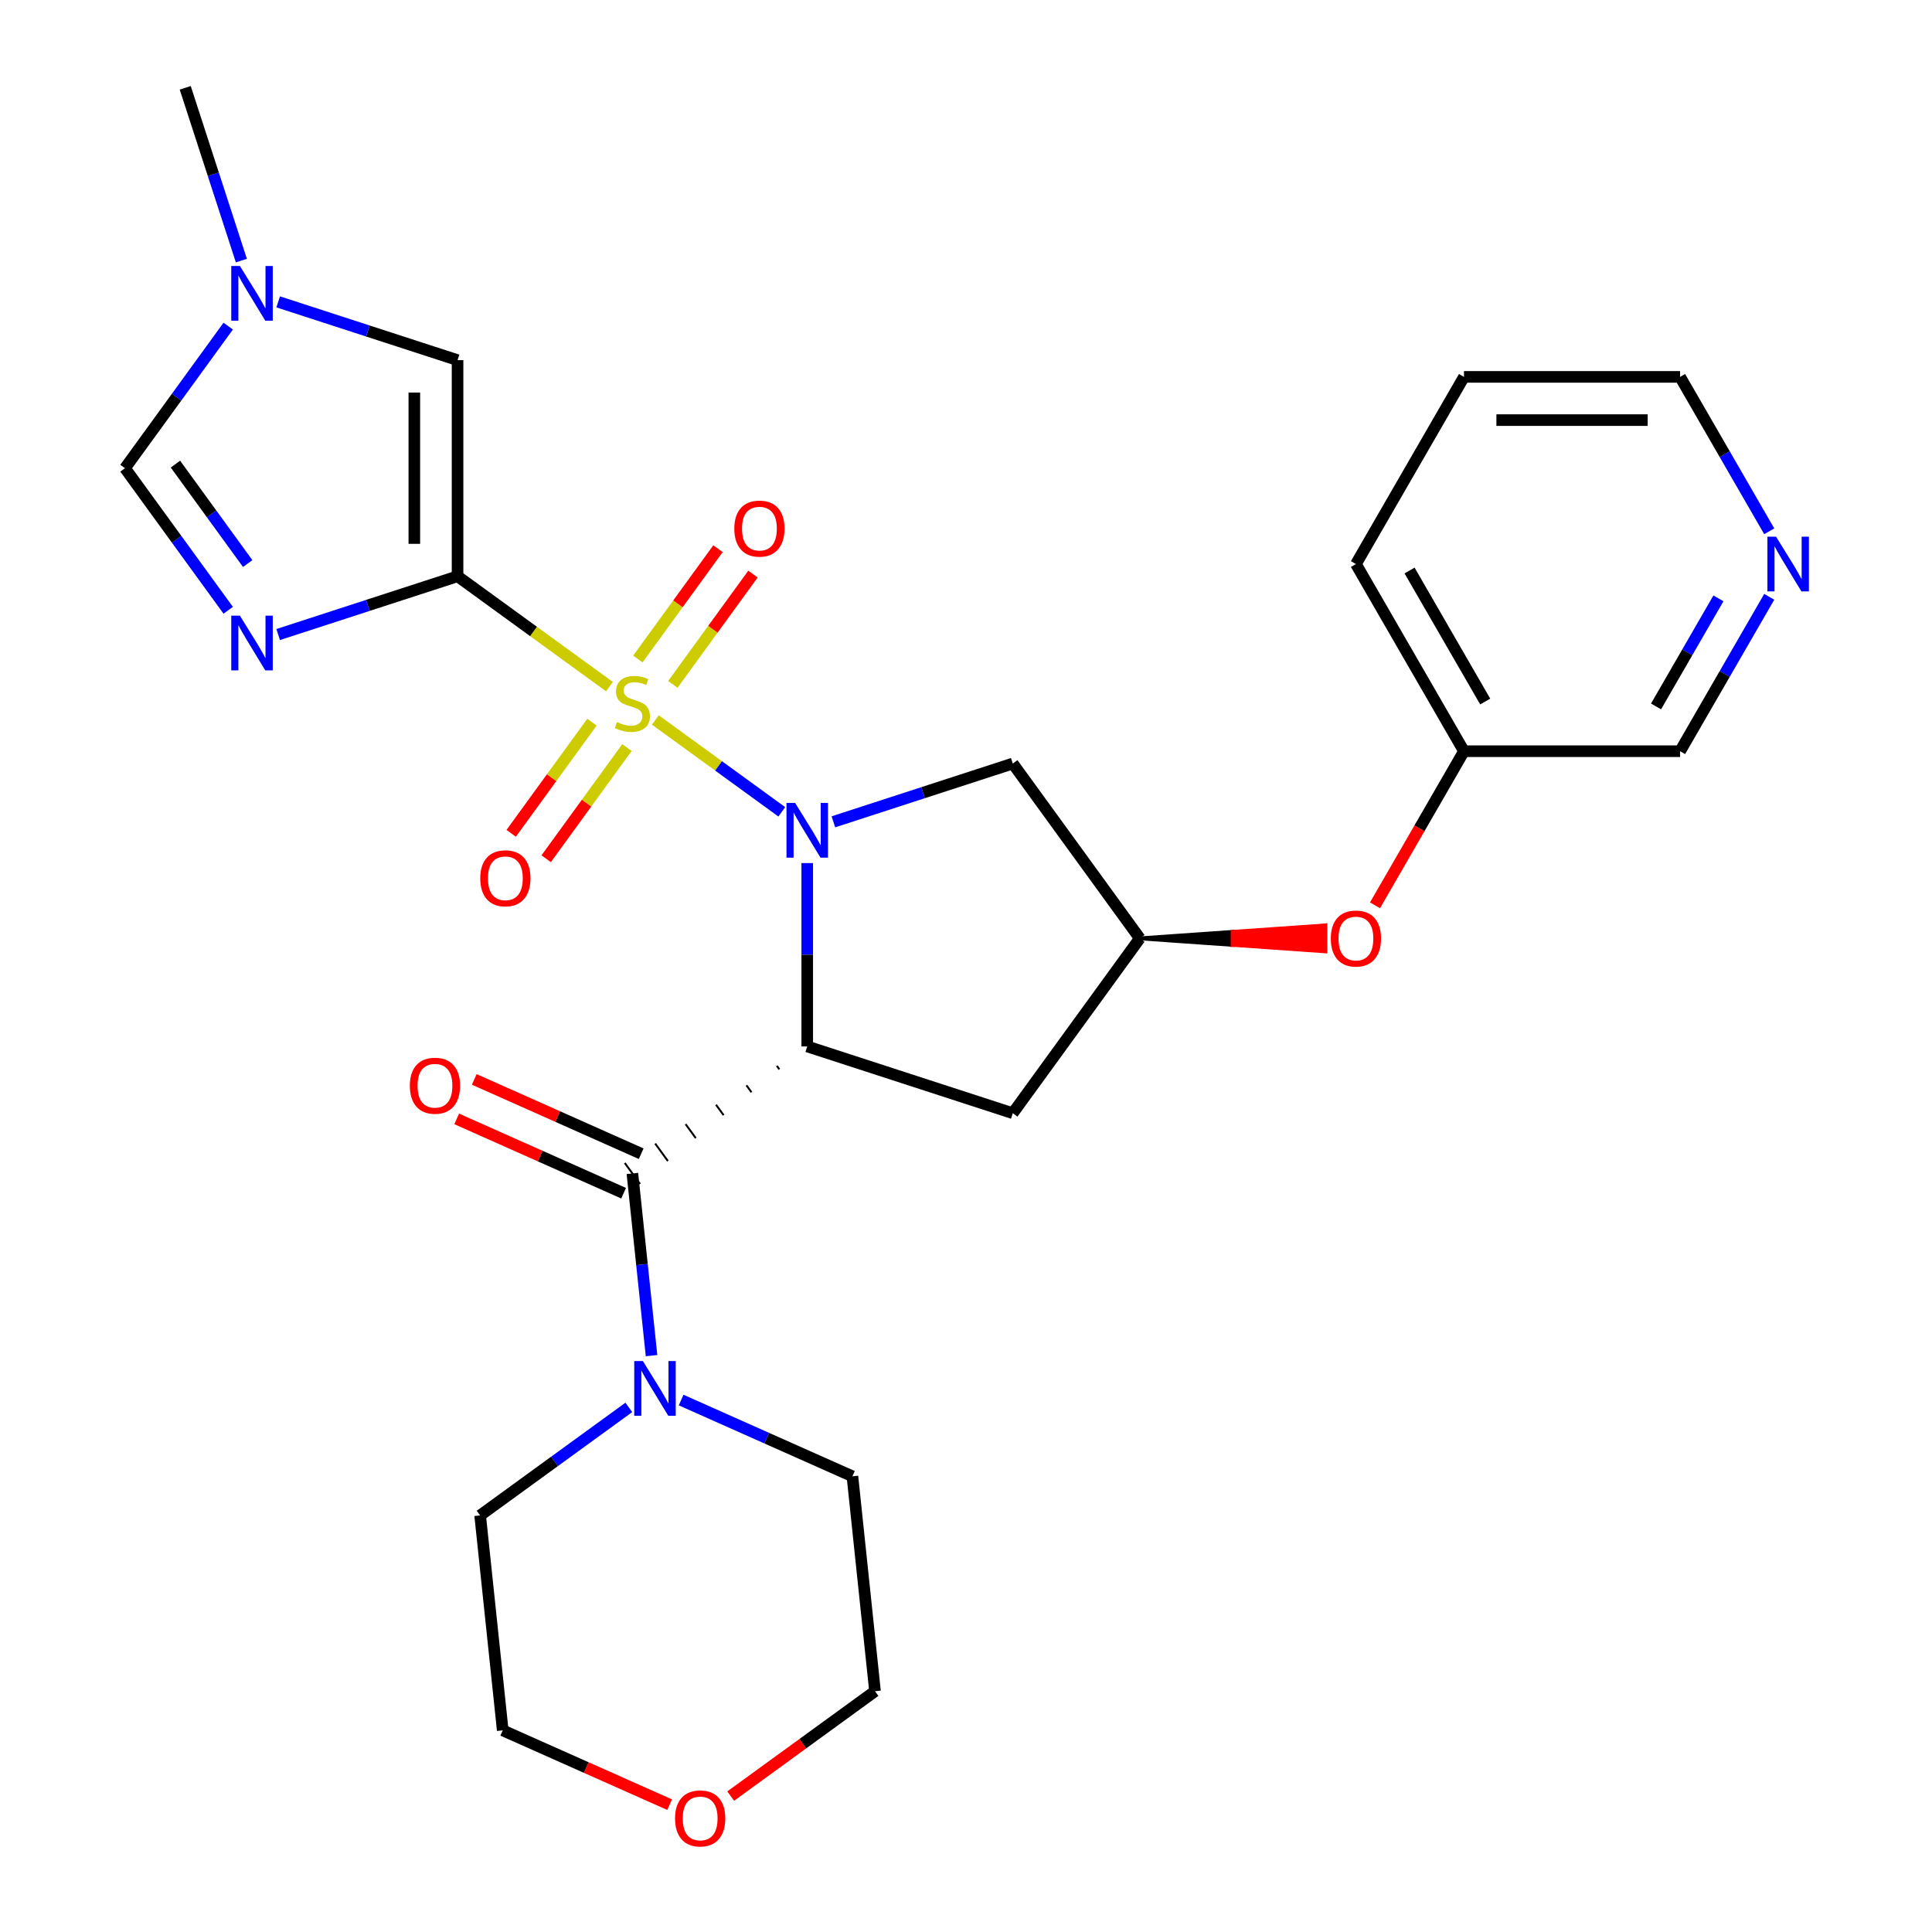 <?xml version='1.0' encoding='iso-8859-1'?>
<svg version='1.1' baseProfile='full'
              xmlns='http://www.w3.org/2000/svg'
                      xmlns:rdkit='http://www.rdkit.org/xml'
                      xmlns:xlink='http://www.w3.org/1999/xlink'
                  xml:space='preserve'
width='1000px' height='1000px' viewBox='0 0 1000 1000'>
<!-- END OF HEADER -->
<rect style='opacity:1.0;fill:#FFFFFF;stroke:none' width='1000' height='1000' x='0' y='0'> </rect>
<path class='bond-0' d='M 339.203,372.65 L 371.929,396.426' style='fill:none;fill-rule:evenodd;stroke:#CCCC00;stroke-width:6px;stroke-linecap:butt;stroke-linejoin:miter;stroke-opacity:1' />
<path class='bond-0' d='M 371.929,396.426 L 404.655,420.203' style='fill:none;fill-rule:evenodd;stroke:#0000FF;stroke-width:6px;stroke-linecap:butt;stroke-linejoin:miter;stroke-opacity:1' />
<path class='bond-1' d='M 315.45,355.392 L 276.14,326.831' style='fill:none;fill-rule:evenodd;stroke:#CCCC00;stroke-width:6px;stroke-linecap:butt;stroke-linejoin:miter;stroke-opacity:1' />
<path class='bond-1' d='M 276.14,326.831 L 236.829,298.27' style='fill:none;fill-rule:evenodd;stroke:#000000;stroke-width:6px;stroke-linecap:butt;stroke-linejoin:miter;stroke-opacity:1' />
<path class='bond-11' d='M 306.4,373.792 L 285.498,402.562' style='fill:none;fill-rule:evenodd;stroke:#CCCC00;stroke-width:6px;stroke-linecap:butt;stroke-linejoin:miter;stroke-opacity:1' />
<path class='bond-11' d='M 285.498,402.562 L 264.595,431.332' style='fill:none;fill-rule:evenodd;stroke:#FF0000;stroke-width:6px;stroke-linecap:butt;stroke-linejoin:miter;stroke-opacity:1' />
<path class='bond-11' d='M 324.5,386.942 L 303.597,415.712' style='fill:none;fill-rule:evenodd;stroke:#CCCC00;stroke-width:6px;stroke-linecap:butt;stroke-linejoin:miter;stroke-opacity:1' />
<path class='bond-11' d='M 303.597,415.712 L 282.695,444.482' style='fill:none;fill-rule:evenodd;stroke:#FF0000;stroke-width:6px;stroke-linecap:butt;stroke-linejoin:miter;stroke-opacity:1' />
<path class='bond-12' d='M 348.253,354.249 L 368.996,325.699' style='fill:none;fill-rule:evenodd;stroke:#CCCC00;stroke-width:6px;stroke-linecap:butt;stroke-linejoin:miter;stroke-opacity:1' />
<path class='bond-12' d='M 368.996,325.699 L 389.739,297.149' style='fill:none;fill-rule:evenodd;stroke:#FF0000;stroke-width:6px;stroke-linecap:butt;stroke-linejoin:miter;stroke-opacity:1' />
<path class='bond-12' d='M 330.154,341.099 L 350.896,312.549' style='fill:none;fill-rule:evenodd;stroke:#CCCC00;stroke-width:6px;stroke-linecap:butt;stroke-linejoin:miter;stroke-opacity:1' />
<path class='bond-12' d='M 350.896,312.549 L 371.639,283.999' style='fill:none;fill-rule:evenodd;stroke:#FF0000;stroke-width:6px;stroke-linecap:butt;stroke-linejoin:miter;stroke-opacity:1' />
<path class='bond-2' d='M 417.825,446.728 L 417.825,494.18' style='fill:none;fill-rule:evenodd;stroke:#0000FF;stroke-width:6px;stroke-linecap:butt;stroke-linejoin:miter;stroke-opacity:1' />
<path class='bond-2' d='M 417.825,494.18 L 417.825,541.633' style='fill:none;fill-rule:evenodd;stroke:#000000;stroke-width:6px;stroke-linecap:butt;stroke-linejoin:miter;stroke-opacity:1' />
<path class='bond-7' d='M 431.361,425.373 L 477.786,410.289' style='fill:none;fill-rule:evenodd;stroke:#0000FF;stroke-width:6px;stroke-linecap:butt;stroke-linejoin:miter;stroke-opacity:1' />
<path class='bond-7' d='M 477.786,410.289 L 524.211,395.204' style='fill:none;fill-rule:evenodd;stroke:#000000;stroke-width:6px;stroke-linecap:butt;stroke-linejoin:miter;stroke-opacity:1' />
<path class='bond-3' d='M 236.829,298.27 L 190.404,313.355' style='fill:none;fill-rule:evenodd;stroke:#000000;stroke-width:6px;stroke-linecap:butt;stroke-linejoin:miter;stroke-opacity:1' />
<path class='bond-3' d='M 190.404,313.355 L 143.979,328.439' style='fill:none;fill-rule:evenodd;stroke:#0000FF;stroke-width:6px;stroke-linecap:butt;stroke-linejoin:miter;stroke-opacity:1' />
<path class='bond-5' d='M 236.829,298.27 L 236.829,186.408' style='fill:none;fill-rule:evenodd;stroke:#000000;stroke-width:6px;stroke-linecap:butt;stroke-linejoin:miter;stroke-opacity:1' />
<path class='bond-5' d='M 214.456,281.491 L 214.456,203.188' style='fill:none;fill-rule:evenodd;stroke:#000000;stroke-width:6px;stroke-linecap:butt;stroke-linejoin:miter;stroke-opacity:1' />
<path class='bond-4' d='M 402.084,551.686 L 403.399,553.496' style='fill:none;fill-rule:evenodd;stroke:#000000;stroke-width:1.0px;stroke-linecap:butt;stroke-linejoin:miter;stroke-opacity:1' />
<path class='bond-4' d='M 386.344,561.74 L 388.974,565.36' style='fill:none;fill-rule:evenodd;stroke:#000000;stroke-width:1.0px;stroke-linecap:butt;stroke-linejoin:miter;stroke-opacity:1' />
<path class='bond-4' d='M 370.603,571.793 L 374.548,577.223' style='fill:none;fill-rule:evenodd;stroke:#000000;stroke-width:1.0px;stroke-linecap:butt;stroke-linejoin:miter;stroke-opacity:1' />
<path class='bond-4' d='M 354.863,581.847 L 360.123,589.087' style='fill:none;fill-rule:evenodd;stroke:#000000;stroke-width:1.0px;stroke-linecap:butt;stroke-linejoin:miter;stroke-opacity:1' />
<path class='bond-4' d='M 339.122,591.9 L 345.697,600.95' style='fill:none;fill-rule:evenodd;stroke:#000000;stroke-width:1.0px;stroke-linecap:butt;stroke-linejoin:miter;stroke-opacity:1' />
<path class='bond-4' d='M 323.382,601.954 L 331.272,612.813' style='fill:none;fill-rule:evenodd;stroke:#000000;stroke-width:1.0px;stroke-linecap:butt;stroke-linejoin:miter;stroke-opacity:1' />
<path class='bond-10' d='M 417.825,541.633 L 524.211,576.2' style='fill:none;fill-rule:evenodd;stroke:#000000;stroke-width:6px;stroke-linecap:butt;stroke-linejoin:miter;stroke-opacity:1' />
<path class='bond-8' d='M 118.122,315.881 L 91.407,279.11' style='fill:none;fill-rule:evenodd;stroke:#0000FF;stroke-width:6px;stroke-linecap:butt;stroke-linejoin:miter;stroke-opacity:1' />
<path class='bond-8' d='M 91.407,279.11 L 64.691,242.339' style='fill:none;fill-rule:evenodd;stroke:#000000;stroke-width:6px;stroke-linecap:butt;stroke-linejoin:miter;stroke-opacity:1' />
<path class='bond-8' d='M 128.207,291.699 L 109.507,265.96' style='fill:none;fill-rule:evenodd;stroke:#0000FF;stroke-width:6px;stroke-linecap:butt;stroke-linejoin:miter;stroke-opacity:1' />
<path class='bond-8' d='M 109.507,265.96 L 90.806,240.22' style='fill:none;fill-rule:evenodd;stroke:#000000;stroke-width:6px;stroke-linecap:butt;stroke-linejoin:miter;stroke-opacity:1' />
<path class='bond-6' d='M 327.327,607.384 L 332.282,654.53' style='fill:none;fill-rule:evenodd;stroke:#000000;stroke-width:6px;stroke-linecap:butt;stroke-linejoin:miter;stroke-opacity:1' />
<path class='bond-6' d='M 332.282,654.53 L 337.237,701.676' style='fill:none;fill-rule:evenodd;stroke:#0000FF;stroke-width:6px;stroke-linecap:butt;stroke-linejoin:miter;stroke-opacity:1' />
<path class='bond-14' d='M 331.877,597.165 L 288.68,577.932' style='fill:none;fill-rule:evenodd;stroke:#000000;stroke-width:6px;stroke-linecap:butt;stroke-linejoin:miter;stroke-opacity:1' />
<path class='bond-14' d='M 288.68,577.932 L 245.482,558.699' style='fill:none;fill-rule:evenodd;stroke:#FF0000;stroke-width:6px;stroke-linecap:butt;stroke-linejoin:miter;stroke-opacity:1' />
<path class='bond-14' d='M 322.777,617.603 L 279.58,598.37' style='fill:none;fill-rule:evenodd;stroke:#000000;stroke-width:6px;stroke-linecap:butt;stroke-linejoin:miter;stroke-opacity:1' />
<path class='bond-14' d='M 279.58,598.37 L 236.383,579.138' style='fill:none;fill-rule:evenodd;stroke:#FF0000;stroke-width:6px;stroke-linecap:butt;stroke-linejoin:miter;stroke-opacity:1' />
<path class='bond-9' d='M 236.829,186.408 L 190.404,171.324' style='fill:none;fill-rule:evenodd;stroke:#000000;stroke-width:6px;stroke-linecap:butt;stroke-linejoin:miter;stroke-opacity:1' />
<path class='bond-9' d='M 190.404,171.324 L 143.979,156.24' style='fill:none;fill-rule:evenodd;stroke:#0000FF;stroke-width:6px;stroke-linecap:butt;stroke-linejoin:miter;stroke-opacity:1' />
<path class='bond-19' d='M 352.556,724.659 L 396.883,744.395' style='fill:none;fill-rule:evenodd;stroke:#0000FF;stroke-width:6px;stroke-linecap:butt;stroke-linejoin:miter;stroke-opacity:1' />
<path class='bond-19' d='M 396.883,744.395 L 441.21,764.131' style='fill:none;fill-rule:evenodd;stroke:#000000;stroke-width:6px;stroke-linecap:butt;stroke-linejoin:miter;stroke-opacity:1' />
<path class='bond-20' d='M 325.483,728.467 L 287.002,756.425' style='fill:none;fill-rule:evenodd;stroke:#0000FF;stroke-width:6px;stroke-linecap:butt;stroke-linejoin:miter;stroke-opacity:1' />
<path class='bond-20' d='M 287.002,756.425 L 248.522,784.383' style='fill:none;fill-rule:evenodd;stroke:#000000;stroke-width:6px;stroke-linecap:butt;stroke-linejoin:miter;stroke-opacity:1' />
<path class='bond-13' d='M 524.211,395.204 L 589.962,485.702' style='fill:none;fill-rule:evenodd;stroke:#000000;stroke-width:6px;stroke-linecap:butt;stroke-linejoin:miter;stroke-opacity:1' />
<path class='bond-28' d='M 64.691,242.339 L 91.407,205.569' style='fill:none;fill-rule:evenodd;stroke:#000000;stroke-width:6px;stroke-linecap:butt;stroke-linejoin:miter;stroke-opacity:1' />
<path class='bond-28' d='M 91.407,205.569 L 118.122,168.798' style='fill:none;fill-rule:evenodd;stroke:#0000FF;stroke-width:6px;stroke-linecap:butt;stroke-linejoin:miter;stroke-opacity:1' />
<path class='bond-21' d='M 124.933,134.885 L 110.404,90.17' style='fill:none;fill-rule:evenodd;stroke:#0000FF;stroke-width:6px;stroke-linecap:butt;stroke-linejoin:miter;stroke-opacity:1' />
<path class='bond-21' d='M 110.404,90.17 L 95.875,45.455' style='fill:none;fill-rule:evenodd;stroke:#000000;stroke-width:6px;stroke-linecap:butt;stroke-linejoin:miter;stroke-opacity:1' />
<path class='bond-29' d='M 524.211,576.2 L 589.962,485.702' style='fill:none;fill-rule:evenodd;stroke:#000000;stroke-width:6px;stroke-linecap:butt;stroke-linejoin:miter;stroke-opacity:1' />
<path class='bond-15' d='M 589.962,485.702 L 637.995,489.058 L 637.995,482.346 Z' style='fill:#000000;fill-rule:evenodd;fill-opacity:1;stroke:#000000;stroke-width:2px;stroke-linecap:butt;stroke-linejoin:miter;stroke-opacity:1;' />
<path class='bond-15' d='M 637.995,489.058 L 686.027,478.99 L 686.027,492.414 Z' style='fill:#FF0000;fill-rule:evenodd;fill-opacity:1;stroke:#FF0000;stroke-width:2px;stroke-linecap:butt;stroke-linejoin:miter;stroke-opacity:1;' />
<path class='bond-15' d='M 637.995,489.058 L 637.995,482.346 L 686.027,478.99 Z' style='fill:#FF0000;fill-rule:evenodd;fill-opacity:1;stroke:#FF0000;stroke-width:2px;stroke-linecap:butt;stroke-linejoin:miter;stroke-opacity:1;' />
<path class='bond-18' d='M 711.706,468.586 L 734.73,428.706' style='fill:none;fill-rule:evenodd;stroke:#FF0000;stroke-width:6px;stroke-linecap:butt;stroke-linejoin:miter;stroke-opacity:1' />
<path class='bond-18' d='M 734.73,428.706 L 757.755,388.827' style='fill:none;fill-rule:evenodd;stroke:#000000;stroke-width:6px;stroke-linecap:butt;stroke-linejoin:miter;stroke-opacity:1' />
<path class='bond-16' d='M 915.757,308.909 L 892.687,348.868' style='fill:none;fill-rule:evenodd;stroke:#0000FF;stroke-width:6px;stroke-linecap:butt;stroke-linejoin:miter;stroke-opacity:1' />
<path class='bond-16' d='M 892.687,348.868 L 869.616,388.827' style='fill:none;fill-rule:evenodd;stroke:#000000;stroke-width:6px;stroke-linecap:butt;stroke-linejoin:miter;stroke-opacity:1' />
<path class='bond-16' d='M 889.461,309.71 L 873.312,337.682' style='fill:none;fill-rule:evenodd;stroke:#0000FF;stroke-width:6px;stroke-linecap:butt;stroke-linejoin:miter;stroke-opacity:1' />
<path class='bond-16' d='M 873.312,337.682 L 857.162,365.653' style='fill:none;fill-rule:evenodd;stroke:#000000;stroke-width:6px;stroke-linecap:butt;stroke-linejoin:miter;stroke-opacity:1' />
<path class='bond-31' d='M 915.757,274.996 L 892.687,235.036' style='fill:none;fill-rule:evenodd;stroke:#0000FF;stroke-width:6px;stroke-linecap:butt;stroke-linejoin:miter;stroke-opacity:1' />
<path class='bond-31' d='M 892.687,235.036 L 869.616,195.077' style='fill:none;fill-rule:evenodd;stroke:#000000;stroke-width:6px;stroke-linecap:butt;stroke-linejoin:miter;stroke-opacity:1' />
<path class='bond-17' d='M 346.608,934.097 L 303.411,914.865' style='fill:none;fill-rule:evenodd;stroke:#FF0000;stroke-width:6px;stroke-linecap:butt;stroke-linejoin:miter;stroke-opacity:1' />
<path class='bond-17' d='M 303.411,914.865 L 260.214,895.632' style='fill:none;fill-rule:evenodd;stroke:#000000;stroke-width:6px;stroke-linecap:butt;stroke-linejoin:miter;stroke-opacity:1' />
<path class='bond-30' d='M 378.201,929.653 L 415.552,902.516' style='fill:none;fill-rule:evenodd;stroke:#FF0000;stroke-width:6px;stroke-linecap:butt;stroke-linejoin:miter;stroke-opacity:1' />
<path class='bond-30' d='M 415.552,902.516 L 452.903,875.38' style='fill:none;fill-rule:evenodd;stroke:#000000;stroke-width:6px;stroke-linecap:butt;stroke-linejoin:miter;stroke-opacity:1' />
<path class='bond-22' d='M 757.755,388.827 L 869.616,388.827' style='fill:none;fill-rule:evenodd;stroke:#000000;stroke-width:6px;stroke-linecap:butt;stroke-linejoin:miter;stroke-opacity:1' />
<path class='bond-26' d='M 757.755,388.827 L 701.824,291.952' style='fill:none;fill-rule:evenodd;stroke:#000000;stroke-width:6px;stroke-linecap:butt;stroke-linejoin:miter;stroke-opacity:1' />
<path class='bond-26' d='M 768.74,363.11 L 729.588,295.297' style='fill:none;fill-rule:evenodd;stroke:#000000;stroke-width:6px;stroke-linecap:butt;stroke-linejoin:miter;stroke-opacity:1' />
<path class='bond-24' d='M 441.21,764.131 L 452.903,875.38' style='fill:none;fill-rule:evenodd;stroke:#000000;stroke-width:6px;stroke-linecap:butt;stroke-linejoin:miter;stroke-opacity:1' />
<path class='bond-25' d='M 248.522,784.383 L 260.214,895.632' style='fill:none;fill-rule:evenodd;stroke:#000000;stroke-width:6px;stroke-linecap:butt;stroke-linejoin:miter;stroke-opacity:1' />
<path class='bond-23' d='M 869.616,195.077 L 757.755,195.077' style='fill:none;fill-rule:evenodd;stroke:#000000;stroke-width:6px;stroke-linecap:butt;stroke-linejoin:miter;stroke-opacity:1' />
<path class='bond-23' d='M 852.837,217.449 L 774.534,217.449' style='fill:none;fill-rule:evenodd;stroke:#000000;stroke-width:6px;stroke-linecap:butt;stroke-linejoin:miter;stroke-opacity:1' />
<path class='bond-27' d='M 701.824,291.952 L 757.755,195.077' style='fill:none;fill-rule:evenodd;stroke:#000000;stroke-width:6px;stroke-linecap:butt;stroke-linejoin:miter;stroke-opacity:1' />
<path  class='atom-0' d='M 319.327 373.741
Q 319.647 373.861, 320.967 374.421
Q 322.287 374.981, 323.727 375.341
Q 325.207 375.661, 326.647 375.661
Q 329.327 375.661, 330.887 374.381
Q 332.447 373.061, 332.447 370.781
Q 332.447 369.221, 331.647 368.261
Q 330.887 367.301, 329.687 366.781
Q 328.487 366.261, 326.487 365.661
Q 323.967 364.901, 322.447 364.181
Q 320.967 363.461, 319.887 361.941
Q 318.847 360.421, 318.847 357.861
Q 318.847 354.301, 321.247 352.101
Q 323.687 349.901, 328.487 349.901
Q 331.767 349.901, 335.487 351.461
L 334.567 354.541
Q 331.167 353.141, 328.607 353.141
Q 325.847 353.141, 324.327 354.301
Q 322.807 355.421, 322.847 357.381
Q 322.847 358.901, 323.607 359.821
Q 324.407 360.741, 325.527 361.261
Q 326.687 361.781, 328.607 362.381
Q 331.167 363.181, 332.687 363.981
Q 334.207 364.781, 335.287 366.421
Q 336.407 368.021, 336.407 370.781
Q 336.407 374.701, 333.767 376.821
Q 331.167 378.901, 326.807 378.901
Q 324.287 378.901, 322.367 378.341
Q 320.487 377.821, 318.247 376.901
L 319.327 373.741
' fill='#CCCC00'/>
<path  class='atom-1' d='M 411.565 415.611
L 420.845 430.611
Q 421.765 432.091, 423.245 434.771
Q 424.725 437.451, 424.805 437.611
L 424.805 415.611
L 428.565 415.611
L 428.565 443.931
L 424.685 443.931
L 414.725 427.531
Q 413.565 425.611, 412.325 423.411
Q 411.125 421.211, 410.765 420.531
L 410.765 443.931
L 407.085 443.931
L 407.085 415.611
L 411.565 415.611
' fill='#0000FF'/>
<path  class='atom-4' d='M 124.182 318.677
L 133.462 333.677
Q 134.382 335.157, 135.862 337.837
Q 137.342 340.517, 137.422 340.677
L 137.422 318.677
L 141.182 318.677
L 141.182 346.997
L 137.302 346.997
L 127.342 330.597
Q 126.182 328.677, 124.942 326.477
Q 123.742 324.277, 123.382 323.597
L 123.382 346.997
L 119.702 346.997
L 119.702 318.677
L 124.182 318.677
' fill='#0000FF'/>
<path  class='atom-7' d='M 332.759 704.472
L 342.039 719.472
Q 342.959 720.952, 344.439 723.632
Q 345.919 726.312, 345.999 726.472
L 345.999 704.472
L 349.759 704.472
L 349.759 732.792
L 345.879 732.792
L 335.919 716.392
Q 334.759 714.472, 333.519 712.272
Q 332.319 710.072, 331.959 709.392
L 331.959 732.792
L 328.279 732.792
L 328.279 704.472
L 332.759 704.472
' fill='#0000FF'/>
<path  class='atom-10' d='M 124.182 137.681
L 133.462 152.681
Q 134.382 154.161, 135.862 156.841
Q 137.342 159.521, 137.422 159.681
L 137.422 137.681
L 141.182 137.681
L 141.182 166.001
L 137.302 166.001
L 127.342 149.601
Q 126.182 147.681, 124.942 145.481
Q 123.742 143.281, 123.382 142.601
L 123.382 166.001
L 119.702 166.001
L 119.702 137.681
L 124.182 137.681
' fill='#0000FF'/>
<path  class='atom-12' d='M 248.576 454.599
Q 248.576 447.799, 251.936 443.999
Q 255.296 440.199, 261.576 440.199
Q 267.856 440.199, 271.216 443.999
Q 274.576 447.799, 274.576 454.599
Q 274.576 461.479, 271.176 465.399
Q 267.776 469.279, 261.576 469.279
Q 255.336 469.279, 251.936 465.399
Q 248.576 461.519, 248.576 454.599
M 261.576 466.079
Q 265.896 466.079, 268.216 463.199
Q 270.576 460.279, 270.576 454.599
Q 270.576 449.039, 268.216 446.239
Q 265.896 443.399, 261.576 443.399
Q 257.256 443.399, 254.896 446.199
Q 252.576 448.999, 252.576 454.599
Q 252.576 460.319, 254.896 463.199
Q 257.256 466.079, 261.576 466.079
' fill='#FF0000'/>
<path  class='atom-13' d='M 380.077 273.603
Q 380.077 266.803, 383.437 263.003
Q 386.797 259.203, 393.077 259.203
Q 399.357 259.203, 402.717 263.003
Q 406.077 266.803, 406.077 273.603
Q 406.077 280.483, 402.677 284.403
Q 399.277 288.283, 393.077 288.283
Q 386.837 288.283, 383.437 284.403
Q 380.077 280.523, 380.077 273.603
M 393.077 285.083
Q 397.397 285.083, 399.717 282.203
Q 402.077 279.283, 402.077 273.603
Q 402.077 268.043, 399.717 265.243
Q 397.397 262.403, 393.077 262.403
Q 388.757 262.403, 386.397 265.203
Q 384.077 268.003, 384.077 273.603
Q 384.077 279.323, 386.397 282.203
Q 388.757 285.083, 393.077 285.083
' fill='#FF0000'/>
<path  class='atom-15' d='M 212.136 561.965
Q 212.136 555.165, 215.496 551.365
Q 218.856 547.565, 225.136 547.565
Q 231.416 547.565, 234.776 551.365
Q 238.136 555.165, 238.136 561.965
Q 238.136 568.845, 234.736 572.765
Q 231.336 576.645, 225.136 576.645
Q 218.896 576.645, 215.496 572.765
Q 212.136 568.885, 212.136 561.965
M 225.136 573.445
Q 229.456 573.445, 231.776 570.565
Q 234.136 567.645, 234.136 561.965
Q 234.136 556.405, 231.776 553.605
Q 229.456 550.765, 225.136 550.765
Q 220.816 550.765, 218.456 553.565
Q 216.136 556.365, 216.136 561.965
Q 216.136 567.685, 218.456 570.565
Q 220.816 573.445, 225.136 573.445
' fill='#FF0000'/>
<path  class='atom-16' d='M 688.824 485.782
Q 688.824 478.982, 692.184 475.182
Q 695.544 471.382, 701.824 471.382
Q 708.104 471.382, 711.464 475.182
Q 714.824 478.982, 714.824 485.782
Q 714.824 492.662, 711.424 496.582
Q 708.024 500.462, 701.824 500.462
Q 695.584 500.462, 692.184 496.582
Q 688.824 492.702, 688.824 485.782
M 701.824 497.262
Q 706.144 497.262, 708.464 494.382
Q 710.824 491.462, 710.824 485.782
Q 710.824 480.222, 708.464 477.422
Q 706.144 474.582, 701.824 474.582
Q 697.504 474.582, 695.144 477.382
Q 692.824 480.182, 692.824 485.782
Q 692.824 491.502, 695.144 494.382
Q 697.504 497.262, 701.824 497.262
' fill='#FF0000'/>
<path  class='atom-17' d='M 919.287 277.792
L 928.567 292.792
Q 929.487 294.272, 930.967 296.952
Q 932.447 299.632, 932.527 299.792
L 932.527 277.792
L 936.287 277.792
L 936.287 306.112
L 932.407 306.112
L 922.447 289.712
Q 921.287 287.792, 920.047 285.592
Q 918.847 283.392, 918.487 282.712
L 918.487 306.112
L 914.807 306.112
L 914.807 277.792
L 919.287 277.792
' fill='#0000FF'/>
<path  class='atom-18' d='M 349.405 941.21
Q 349.405 934.41, 352.765 930.61
Q 356.125 926.81, 362.405 926.81
Q 368.685 926.81, 372.045 930.61
Q 375.405 934.41, 375.405 941.21
Q 375.405 948.09, 372.005 952.01
Q 368.605 955.89, 362.405 955.89
Q 356.165 955.89, 352.765 952.01
Q 349.405 948.13, 349.405 941.21
M 362.405 952.69
Q 366.725 952.69, 369.045 949.81
Q 371.405 946.89, 371.405 941.21
Q 371.405 935.65, 369.045 932.85
Q 366.725 930.01, 362.405 930.01
Q 358.085 930.01, 355.725 932.81
Q 353.405 935.61, 353.405 941.21
Q 353.405 946.93, 355.725 949.81
Q 358.085 952.69, 362.405 952.69
' fill='#FF0000'/>
</svg>
